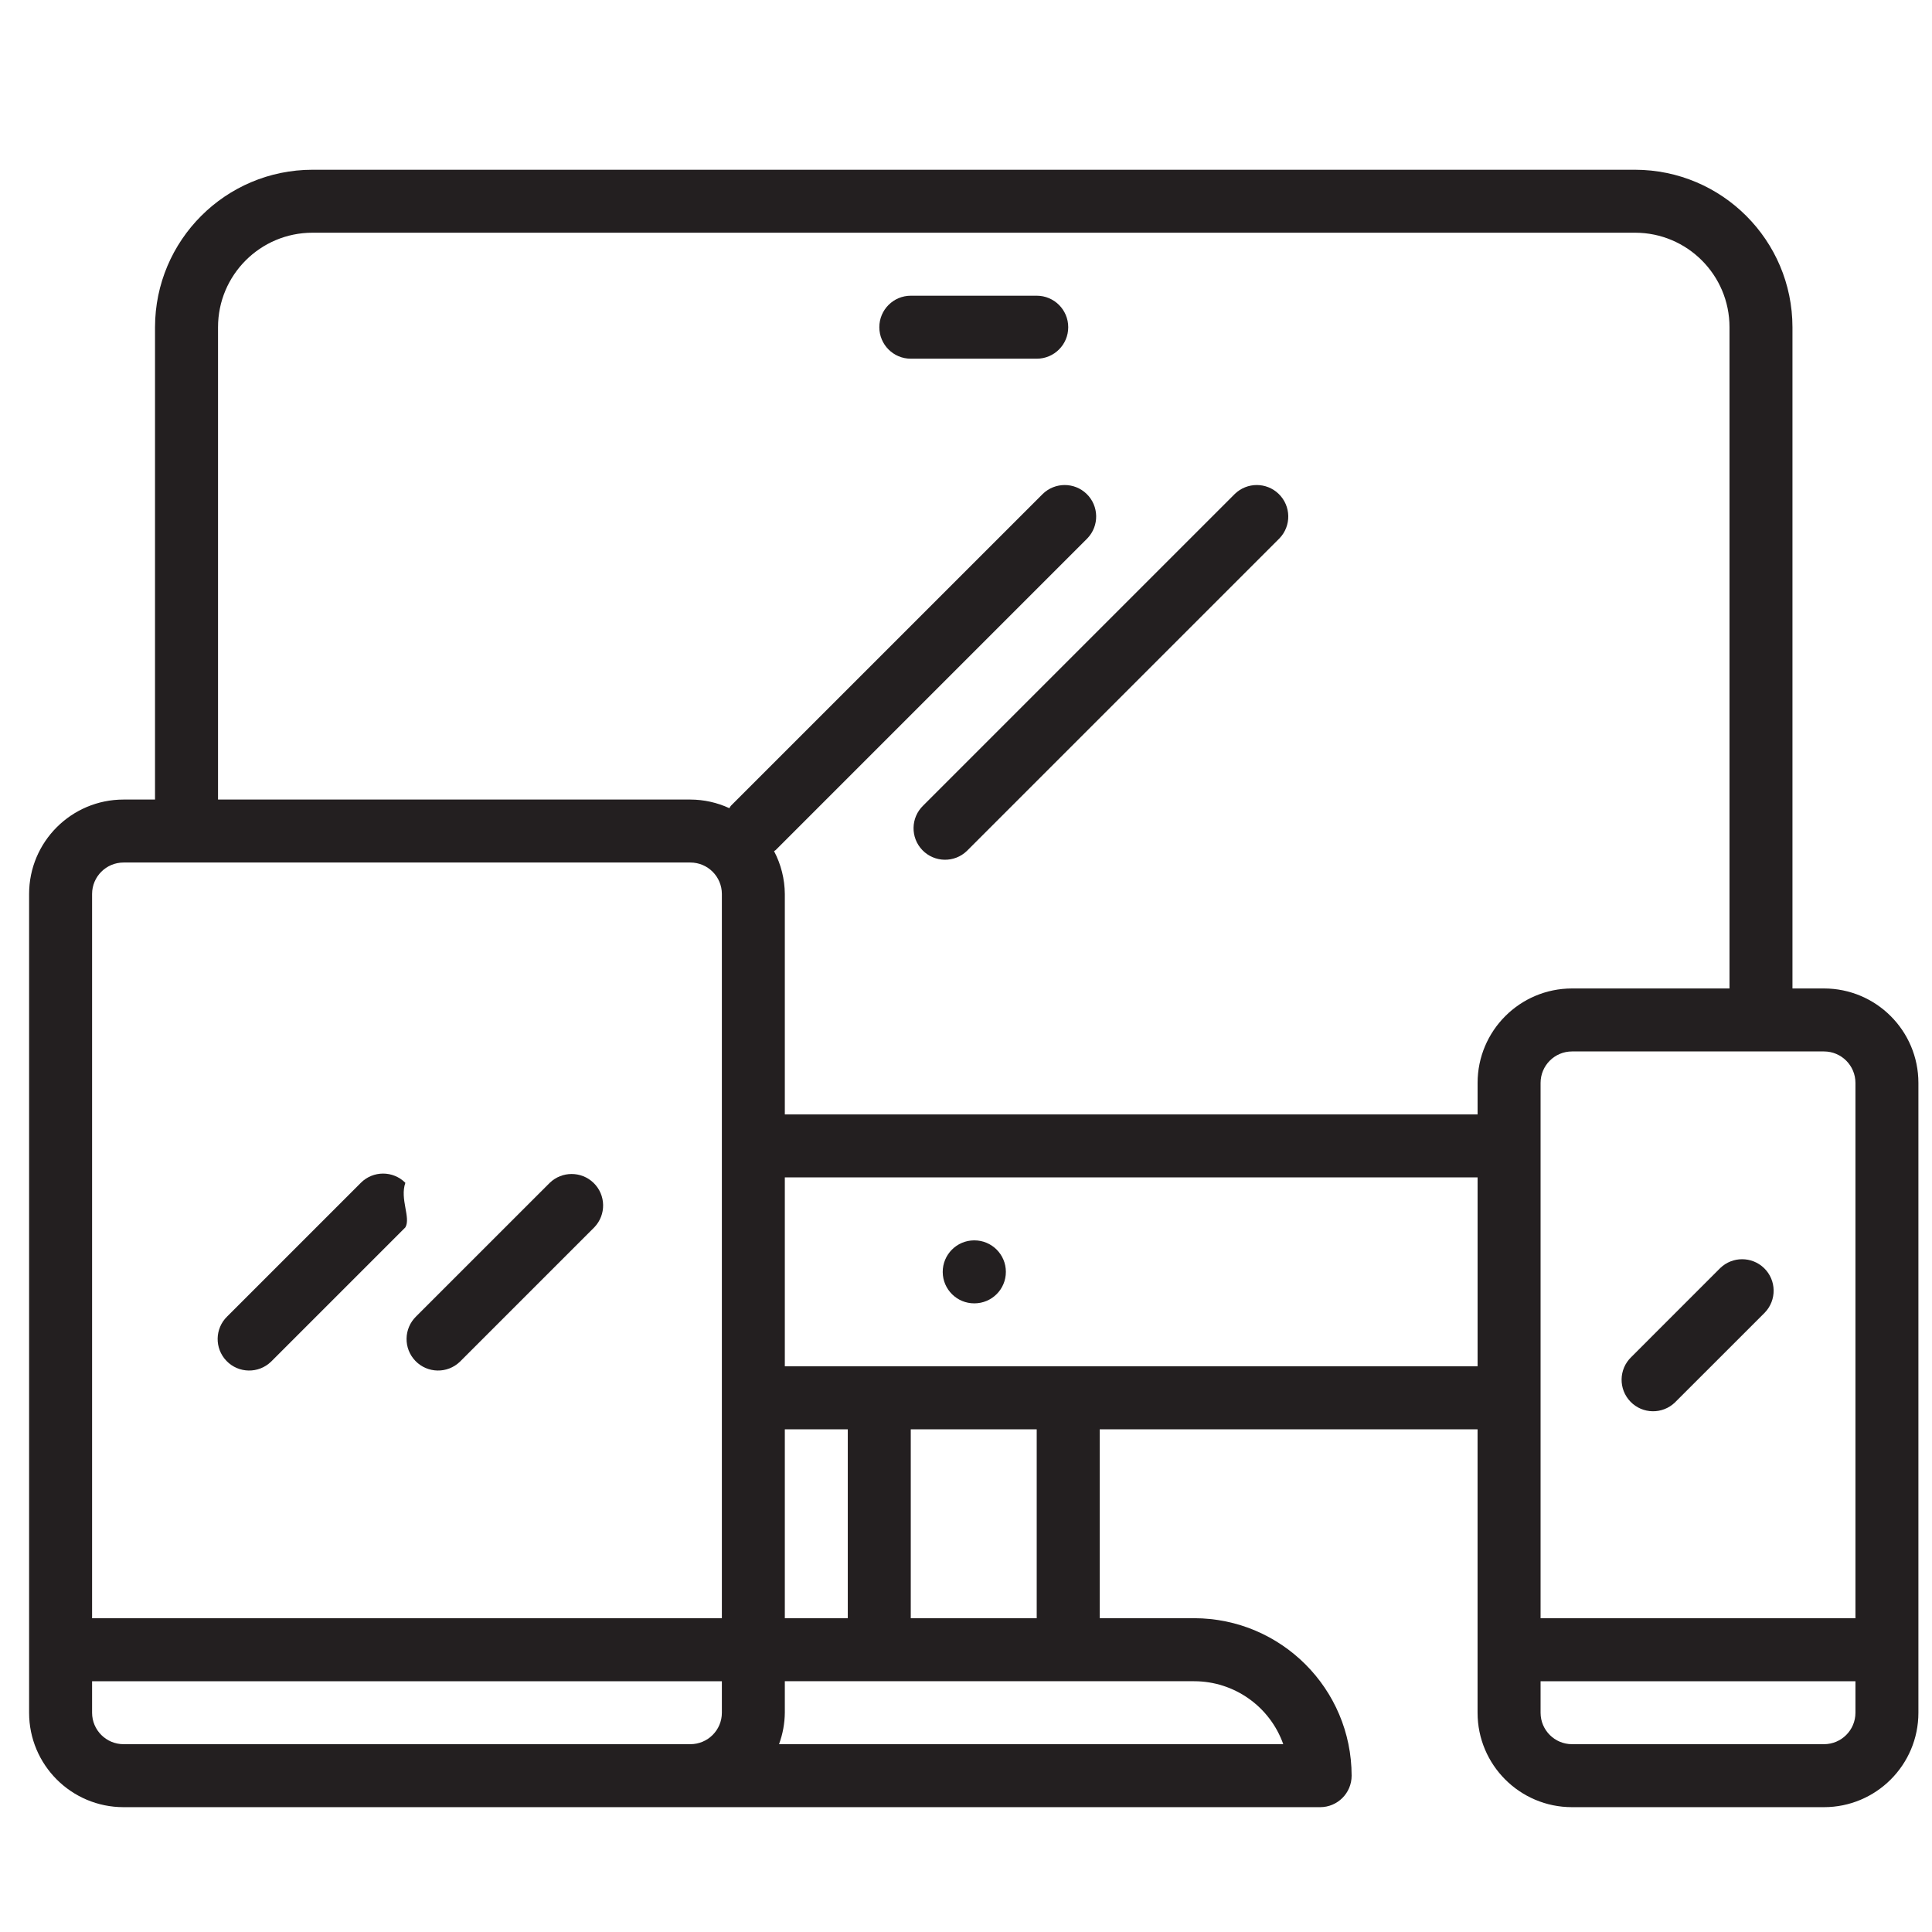 <?xml version="1.0" encoding="UTF-8"?> <!-- Generator: Adobe Illustrator 16.2.0, SVG Export Plug-In . SVG Version: 6.00 Build 0) --> <svg xmlns="http://www.w3.org/2000/svg" xmlns:xlink="http://www.w3.org/1999/xlink" id="Layer_1" x="0px" y="0px" width="80px" height="80px" viewBox="0 0 80 80" xml:space="preserve"> <g> <g> <path fill="#231F20" d="M75.526,40.93h-1.304V13.549c-0.004-3.599-2.92-6.516-6.52-6.52H12.939c-3.599,0.003-6.515,2.92-6.52,6.52 v19.559H5.117c-2.161,0-3.912,1.751-3.912,3.911V70.92c0,2.16,1.751,3.911,3.912,3.911h49.547c0.72,0,1.304-0.583,1.304-1.304 c-0.004-3.599-2.921-6.515-6.52-6.521h-3.911v-7.821h15.646V70.92c0,2.16,1.751,3.911,3.911,3.911h10.431 c2.16,0,3.912-1.751,3.912-3.911V44.842C79.438,42.683,77.686,40.93,75.526,40.93z M29.891,70.92c0,0.72-0.584,1.303-1.305,1.303 H5.117c-0.72,0-1.304-0.583-1.304-1.303v-1.304h26.078V70.92z M29.891,67.007H3.813V37.019c0-0.72,0.584-1.304,1.304-1.304h23.469 c0.721,0,1.305,0.584,1.305,1.304V67.007z M49.448,69.616c1.658,0.001,3.134,1.045,3.689,2.606H32.258 c0.154-0.416,0.235-0.857,0.24-1.303v-1.304H49.448z M32.498,67.007v-7.821h2.607v7.821H32.498z M37.713,67.007v-7.821h5.215 v7.821H37.713z M61.184,56.577H32.498v-7.824h28.686V56.577z M61.184,44.842v1.305H32.498v-9.128 c-0.005-0.62-0.158-1.228-0.446-1.775c0.02-0.018,0.046-0.024,0.064-0.042l12.908-12.908c0.5-0.518,0.486-1.344-0.031-1.844 c-0.505-0.488-1.306-0.488-1.812,0L30.272,33.358c-0.032,0.032-0.045,0.074-0.072,0.107c-0.505-0.234-1.056-0.356-1.614-0.357 H9.028V13.549c0-2.161,1.751-3.913,3.912-3.913h54.763c2.161,0,3.912,1.751,3.912,3.913V40.93h-6.52 C62.935,40.93,61.184,42.683,61.184,44.842z M76.83,70.92c0,0.72-0.583,1.303-1.304,1.303H65.095c-0.72,0-1.303-0.583-1.303-1.303 v-1.304H76.83V70.92z M76.83,67.007H63.792V44.842c0-0.721,0.583-1.304,1.303-1.304h10.431c0.721,0,1.304,0.583,1.304,1.304 V67.007z"></path> </g> </g> <g> <g> <path fill="#231F20" d="M16.785,48.978c-0.509-0.51-1.334-0.51-1.844,0l-5.53,5.53c-0.519,0.502-0.533,1.326-0.032,1.845 c0.5,0.518,1.326,0.532,1.844,0.032c0.01-0.011,0.021-0.021,0.032-0.032l5.531-5.531C17.018,50.418,16.55,49.651,16.785,48.978z"></path> </g> </g> <g> <g> <path fill="#231F20" d="M24.576,48.978c-0.505-0.487-1.306-0.487-1.812,0l-5.531,5.53c-0.518,0.502-0.533,1.326-0.032,1.845 c0.5,0.518,1.326,0.532,1.844,0.032c0.011-0.011,0.022-0.021,0.032-0.032l5.531-5.531C25.108,50.303,25.094,49.478,24.576,48.978z "></path> </g> </g> <g> <g> <path fill="#231F20" d="M52.946,20.45c-0.505-0.488-1.307-0.488-1.812,0L38.226,33.358c-0.518,0.5-0.532,1.326-0.032,1.844 c0.5,0.517,1.326,0.533,1.844,0.032c0.011-0.01,0.021-0.021,0.032-0.032l12.909-12.909C53.479,21.775,53.464,20.951,52.946,20.45z "></path> </g> </g> <g> <g> <path fill="#231F20" d="M73.044,52.507c-0.506-0.487-1.307-0.487-1.812,0l-3.687,3.688c-0.518,0.501-0.533,1.325-0.032,1.844 c0.5,0.519,1.326,0.532,1.844,0.032c0.011-0.011,0.021-0.021,0.032-0.032l3.688-3.687C73.576,53.833,73.563,53.008,73.044,52.507z "></path> </g> </g> <g> <g> <path fill="#231F20" d="M40.347,51.361h-0.013c-0.721,0.004-1.301,0.591-1.298,1.311c0.004,0.72,0.591,1.301,1.311,1.297 c0.72,0,1.304-0.583,1.304-1.304C41.651,51.945,41.067,51.361,40.347,51.361z"></path> </g> </g> <g> <g> <path fill="#231F20" d="M42.929,12.245h-5.215c-0.72,0-1.303,0.584-1.303,1.304s0.583,1.304,1.303,1.304h5.215 c0.72,0,1.304-0.583,1.304-1.304S43.649,12.245,42.929,12.245z"></path> </g> </g> </svg> 